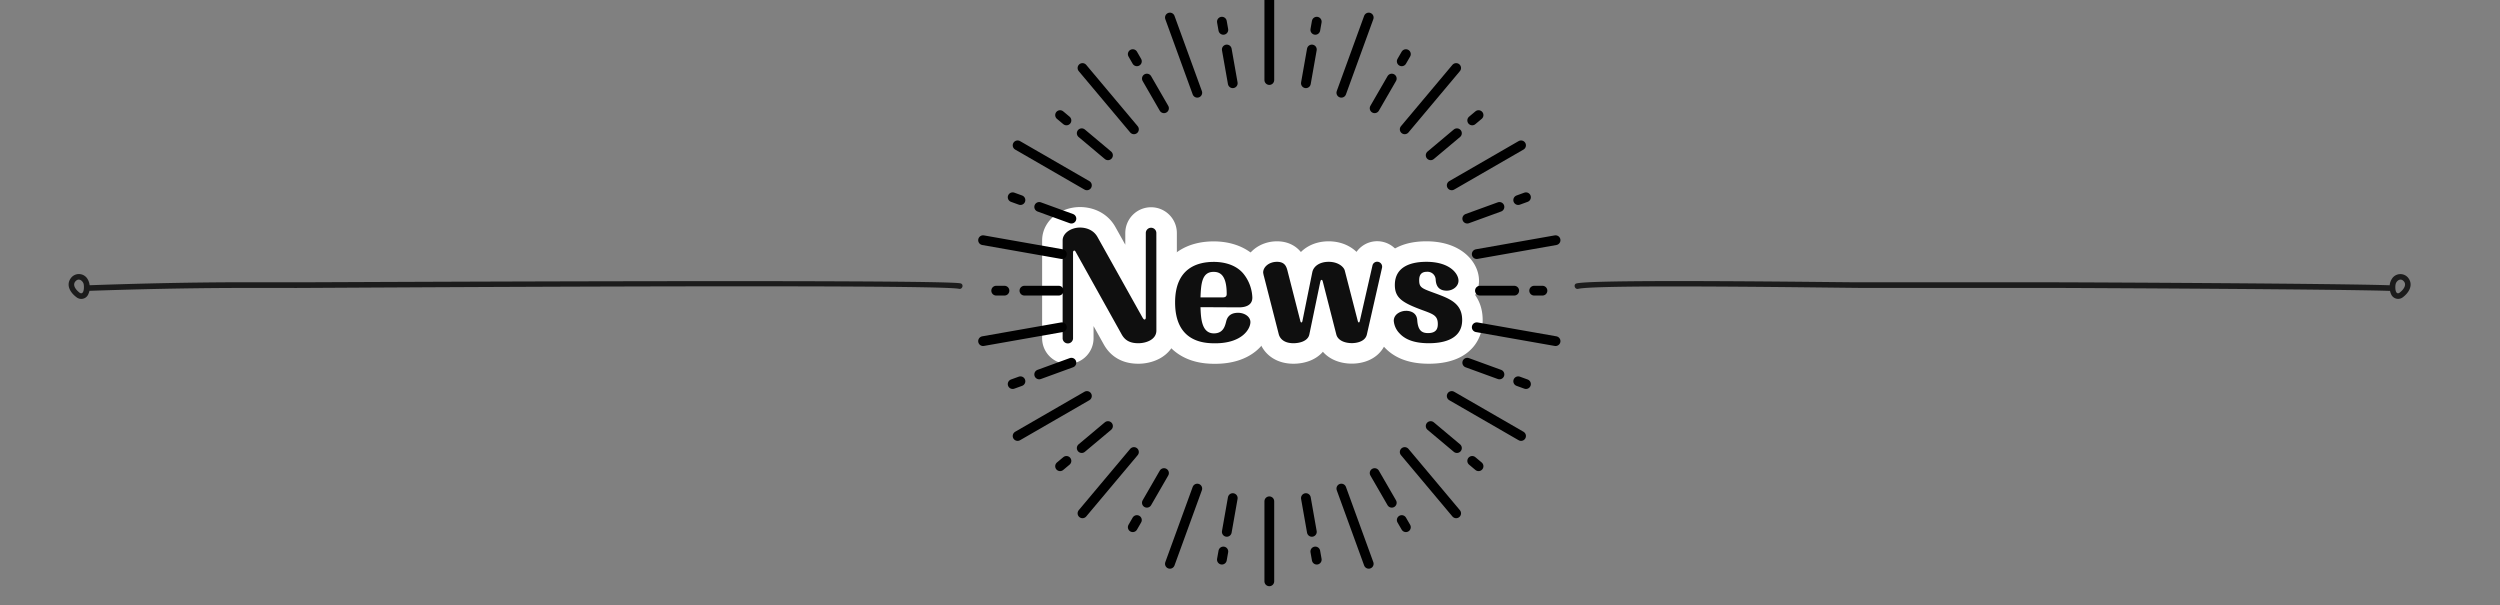 <svg id="レイヤー_1" data-name="レイヤー 1" xmlns="http://www.w3.org/2000/svg" width="1280" height="310" viewBox="0 0 1280 310">
  <rect x="0" y="0" width="1280" height="310" fill="#808080" stroke="none"/>
  <defs>
    <style>
      .cls-1, .cls-4 {
        fill: none;
        stroke-linecap: round;
      }

      .cls-1 {
        stroke: #fff;
        stroke-linejoin: round;
        stroke-width: 21px;
      }

      .cls-2 {
        fill: #0f0f0f;
      }

      .cls-3 {
        fill: #1c1c1c;
      }

      .cls-4 {
        stroke: #000;
        stroke-miterlimit: 10;
        stroke-width: 5px;
      }
    </style>
  </defs>
  <g>
    <g>
      <path class="cls-1" d="M592.07,169.2c0,4.82-5.47,6.53-9.23,6.53-4.4,0-6.89-1.56-8.52-4.48l-23.5-42.17c-.21-.42-.43-.78-.78-.78s-.64.43-.64.78V173a2.67,2.67,0,1,1-5.33,0V123.12c0-3.84,4.41-6.61,8.88-6.61,2.48,0,6.74.79,9,4.9l22.86,40.9c.5.85.78,1.28,1.21,1.28.63,0,.63-.85.63-1.28v-43a2.7,2.7,0,1,1,5.4,0Z"/>
      <path class="cls-1" d="M614.65,157.27c.21,5.54.49,13.42,6.88,13.42,4.83,0,5.68-3.84,6.25-6,.29-1.2,1.14-4.54,6.11-4.54,3.34,0,6.32,2,6.32,4.76,0,3.47-4.19,10.86-18.11,10.86-5.89,0-20.45-.78-20.45-20.95,0-17.89,11.86-20.73,19.81-20.73,4.33,0,10.94,1,15.13,6a20.63,20.63,0,0,1,4.61,12.28c0,4.47-4.47,5-6.89,5Zm11.36-5c1.84,0,2.06-.93,2.06-1.78,0-10.29-3.91-11.29-6.75-11.29-6.1,0-6.39,6.46-6.67,13.07Z"/>
      <path class="cls-1" d="M670.38,171.25c-.78,3.63-5.46,4.48-8.09,4.48-5.18,0-7-2.63-7.53-4.48l-7.59-29.67a12.46,12.46,0,0,1-.43-2.06c0-2.84,3-5.47,7.1-5.47s4.83,2.63,5.33,4.47l6.53,25.56c.21.79.28,1,.64,1s.42-.36.56-1l5-24.7c.64-3.13,3.84-5.33,8.38-5.33,4.83,0,7.74,2.56,8.24,4.47L695.09,164c.21.86.36,1.07.64,1.07s.35-.14.57-1.07l6.39-28a2.47,2.47,0,0,1,2.48-2,2.55,2.55,0,0,1,2.42,3.13l-7.74,34.07c-1,4.48-7.1,4.48-7.67,4.48-3.41,0-7.17-1.21-8-4.48l-6.82-26.69c-.21-.85-.35-1.21-.71-1.21s-.5.29-.71,1.21Z"/>
      <path class="cls-1" d="M725.62,163.87c.36,5.25,2.27,6.67,5.54,6.67,4.61,0,5-2.76,5-4.68,0-4.19-2.34-5-7-6.75-11-4-15-6.39-15-13.2,0-10,9.3-11.86,16.12-11.86,12.07,0,16.47,6.11,16.47,9.66,0,3-3,5.11-6,5.11-5.11,0-5.53-3.83-5.68-5.61a4.16,4.16,0,0,0-4.54-4.05c-2.13,0-3.91.93-3.91,4.26,0,3.77,1.21,4.19,7.81,6.61,7.74,2.84,14.2,5.18,14.2,13.84,0,11-11.92,11.86-17.11,11.86-8.66,0-12.71-2.63-14.91-5a10.38,10.38,0,0,1-3-6.46c0-3.62,3.84-5.12,6.18-5.12C720.44,159.11,725.27,159.11,725.62,163.87Z"/>
    </g>
    <g>
      <path class="cls-2" d="M592.07,169.2c0,4.82-5.47,6.53-9.23,6.53-4.4,0-6.89-1.56-8.52-4.48l-23.5-42.17c-.21-.42-.43-.78-.78-.78s-.64.43-.64.78V173a2.67,2.67,0,1,1-5.33,0V123.12c0-3.84,4.41-6.61,8.88-6.61,2.48,0,6.74.79,9,4.9l22.86,40.9c.5.85.78,1.28,1.21,1.28.63,0,.63-.85.63-1.28v-43a2.7,2.7,0,1,1,5.4,0Z"/>
      <path class="cls-2" d="M614.65,157.27c.21,5.54.49,13.42,6.88,13.42,4.83,0,5.68-3.84,6.25-6,.29-1.2,1.14-4.54,6.11-4.54,3.34,0,6.32,2,6.32,4.76,0,3.47-4.19,10.86-18.11,10.86-5.89,0-20.45-.78-20.45-20.95,0-17.89,11.86-20.73,19.81-20.73,4.33,0,10.94,1,15.13,6a20.63,20.63,0,0,1,4.61,12.28c0,4.47-4.47,5-6.89,5Zm11.36-5c1.84,0,2.06-.93,2.06-1.78,0-10.29-3.91-11.29-6.75-11.29-6.1,0-6.39,6.46-6.67,13.07Z"/>
      <path class="cls-2" d="M670.38,171.25c-.78,3.63-5.46,4.48-8.09,4.48-5.18,0-7-2.63-7.53-4.48l-7.59-29.67a12.46,12.46,0,0,1-.43-2.06c0-2.84,3-5.47,7.1-5.47s4.83,2.63,5.33,4.47l6.53,25.56c.21.79.28,1,.64,1s.42-.36.56-1l5-24.7c.64-3.13,3.84-5.33,8.38-5.33,4.83,0,7.74,2.56,8.24,4.47L695.09,164c.21.86.36,1.07.64,1.07s.35-.14.57-1.07l6.39-28a2.47,2.47,0,0,1,2.48-2,2.55,2.55,0,0,1,2.42,3.13l-7.74,34.07c-1,4.48-7.1,4.48-7.67,4.48-3.41,0-7.17-1.21-8-4.48l-6.82-26.69c-.21-.85-.35-1.21-.71-1.21s-.5.29-.71,1.21Z"/>
      <path class="cls-2" d="M725.62,163.87c.36,5.25,2.27,6.67,5.54,6.67,4.61,0,5-2.76,5-4.68,0-4.19-2.34-5-7-6.75-11-4-15-6.39-15-13.2,0-10,9.3-11.86,16.12-11.86,12.07,0,16.47,6.11,16.47,9.66,0,3-3,5.11-6,5.11-5.11,0-5.53-3.83-5.68-5.61a4.16,4.16,0,0,0-4.54-4.05c-2.13,0-3.91.93-3.91,4.26,0,3.77,1.21,4.19,7.81,6.61,7.74,2.84,14.2,5.18,14.2,13.84,0,11-11.92,11.86-17.11,11.86-8.66,0-12.71-2.63-14.91-5a10.38,10.38,0,0,1-3-6.46c0-3.62,3.84-5.12,6.18-5.12C720.44,159.11,725.27,159.11,725.62,163.87Z"/>
    </g>
  </g>
  <g>
    <path class="cls-3" d="M491.78,145.08c-9.17-2.17-322.87-.57-332.21-.57H122.33c-25.49.06-51,.64-76.44,1.53h0a7.57,7.57,0,0,0-1.21-3.41,5.12,5.12,0,0,0-7.09-1.48,5.36,5.36,0,0,0-1.19,1.09c-2.93,3.75-.29,7.78,3,10.12a3.91,3.91,0,0,0,5.88-1.88,7.47,7.47,0,0,0,.51-1.58h.18c24.08-.82,48.23-1.36,72.37-1.46,11.16-.05,22.31,0,33.46,0S480,145.28,491,147.88C492.82,148.3,493.6,145.51,491.78,145.08Zm-451,4.79c-1.78-1.31-4.21-4.11-1.78-6.18,1.48-1.29,3.21,0,3.76,1.48.43,1.29.42,6.22-2,4.71Z"/>
    <path class="cls-3" d="M1233,142.26a5.12,5.12,0,0,0-8.28.39,7.57,7.57,0,0,0-1.21,3.41h0c-25.47-.89-147-1.47-172.44-1.53H950.78c-9.93,0-133.82-1.73-143.55.57-1.82.42-1,3.21.77,2.79,10.43-2.46,136-.46,146.69-.46H1055.1c24.15.1,144.28.67,168.41,1.51h.18a7.47,7.47,0,0,0,.51,1.58,3.91,3.91,0,0,0,5.8,1.86C1233.24,150.08,1235.88,146,1233,142.26Zm-4.41,7.62c-2.4,1.51-2.41-3.41-1.94-4.71.55-1.51,2.27-2.75,3.76-1.48,2.36,2.05-.07,4.89-1.87,6.19Z"/>
  </g>
  <g>
    <line class="cls-4" x1="649.89" x2="649.89" y2="40.98"/>
    <line class="cls-4" x1="598.99" y1="8.97" x2="613.01" y2="47.49"/>
    <line class="cls-4" x1="554.23" y1="34.82" x2="580.58" y2="66.21"/>
    <line class="cls-4" x1="521.01" y1="74.41" x2="556.5" y2="94.9"/>
    <line class="cls-4" x1="503.33" y1="122.98" x2="543.69" y2="130.1"/>
    <line class="cls-4" x1="503.33" y1="174.66" x2="543.69" y2="167.55"/>
    <line class="cls-4" x1="521.01" y1="223.23" x2="556.5" y2="202.74"/>
    <line class="cls-4" x1="554.23" y1="262.82" x2="580.58" y2="231.43"/>
    <line class="cls-4" x1="598.99" y1="288.67" x2="613.01" y2="250.15"/>
    <line class="cls-4" x1="649.89" y1="297.64" x2="649.89" y2="256.66"/>
    <line class="cls-4" x1="700.79" y1="288.67" x2="686.77" y2="250.15"/>
    <line class="cls-4" x1="745.55" y1="262.82" x2="719.21" y2="231.43"/>
    <line class="cls-4" x1="778.78" y1="223.23" x2="743.28" y2="202.74"/>
    <line class="cls-4" x1="796.45" y1="174.66" x2="756.09" y2="167.55"/>
    <line class="cls-4" x1="796.45" y1="122.98" x2="756.09" y2="130.1"/>
    <line class="cls-4" x1="778.78" y1="74.41" x2="743.28" y2="94.9"/>
    <line class="cls-4" x1="745.55" y1="34.82" x2="719.21" y2="66.21"/>
    <line class="cls-4" x1="700.79" y1="8.97" x2="686.77" y2="47.49"/>
    <line class="cls-4" x1="628.12" y1="25.34" x2="631.17" y2="42.62"/>
    <line class="cls-4" x1="625.61" y1="11.1" x2="626.35" y2="15.28"/>
    <line class="cls-4" x1="587.2" y1="40.23" x2="595.97" y2="55.43"/>
    <line class="cls-4" x1="579.97" y1="27.71" x2="582.09" y2="31.39"/>
    <line class="cls-4" x1="553.84" y1="68.22" x2="567.29" y2="79.51"/>
    <line class="cls-4" x1="542.76" y1="58.93" x2="546.02" y2="61.66"/>
    <line class="cls-4" x1="532.07" y1="105.94" x2="548.56" y2="111.94"/>
    <line class="cls-4" x1="518.48" y1="100.99" x2="522.47" y2="102.44"/>
    <line class="cls-4" x1="524.5" y1="148.82" x2="542.06" y2="148.82"/>
    <line class="cls-4" x1="510.05" y1="148.82" x2="514.29" y2="148.82"/>
    <line class="cls-4" x1="532.07" y1="191.71" x2="548.56" y2="185.7"/>
    <line class="cls-4" x1="518.48" y1="196.65" x2="522.47" y2="195.2"/>
    <line class="cls-4" x1="553.84" y1="229.42" x2="567.29" y2="218.14"/>
    <line class="cls-4" x1="542.76" y1="238.71" x2="546.02" y2="235.98"/>
    <line class="cls-4" x1="587.2" y1="257.41" x2="595.97" y2="242.21"/>
    <line class="cls-4" x1="579.97" y1="269.93" x2="582.09" y2="266.26"/>
    <line class="cls-4" x1="628.12" y1="272.31" x2="631.17" y2="255.02"/>
    <line class="cls-4" x1="625.61" y1="286.54" x2="626.35" y2="282.36"/>
    <line class="cls-4" x1="671.67" y1="272.31" x2="668.62" y2="255.02"/>
    <line class="cls-4" x1="674.18" y1="286.54" x2="673.44" y2="282.36"/>
    <line class="cls-4" x1="712.59" y1="257.41" x2="703.81" y2="242.21"/>
    <line class="cls-4" x1="719.82" y1="269.93" x2="717.69" y2="266.26"/>
    <line class="cls-4" x1="745.95" y1="229.42" x2="732.5" y2="218.14"/>
    <line class="cls-4" x1="757.02" y1="238.71" x2="753.77" y2="235.98"/>
    <line class="cls-4" x1="767.72" y1="191.71" x2="751.23" y2="185.7"/>
    <line class="cls-4" x1="781.3" y1="196.65" x2="777.32" y2="195.2"/>
    <line class="cls-4" x1="775.28" y1="148.82" x2="757.73" y2="148.82"/>
    <line class="cls-4" x1="789.74" y1="148.82" x2="785.49" y2="148.82"/>
    <line class="cls-4" x1="767.72" y1="105.94" x2="751.23" y2="111.94"/>
    <line class="cls-4" x1="781.3" y1="100.99" x2="777.32" y2="102.44"/>
    <line class="cls-4" x1="745.95" y1="68.22" x2="732.5" y2="79.51"/>
    <line class="cls-4" x1="757.02" y1="58.93" x2="753.77" y2="61.66"/>
    <line class="cls-4" x1="712.59" y1="40.23" x2="703.81" y2="55.43"/>
    <line class="cls-4" x1="719.82" y1="27.71" x2="717.69" y2="31.39"/>
    <line class="cls-4" x1="671.67" y1="25.34" x2="668.62" y2="42.62"/>
    <line class="cls-4" x1="674.18" y1="11.1" x2="673.44" y2="15.28"/>
  </g>
</svg>

